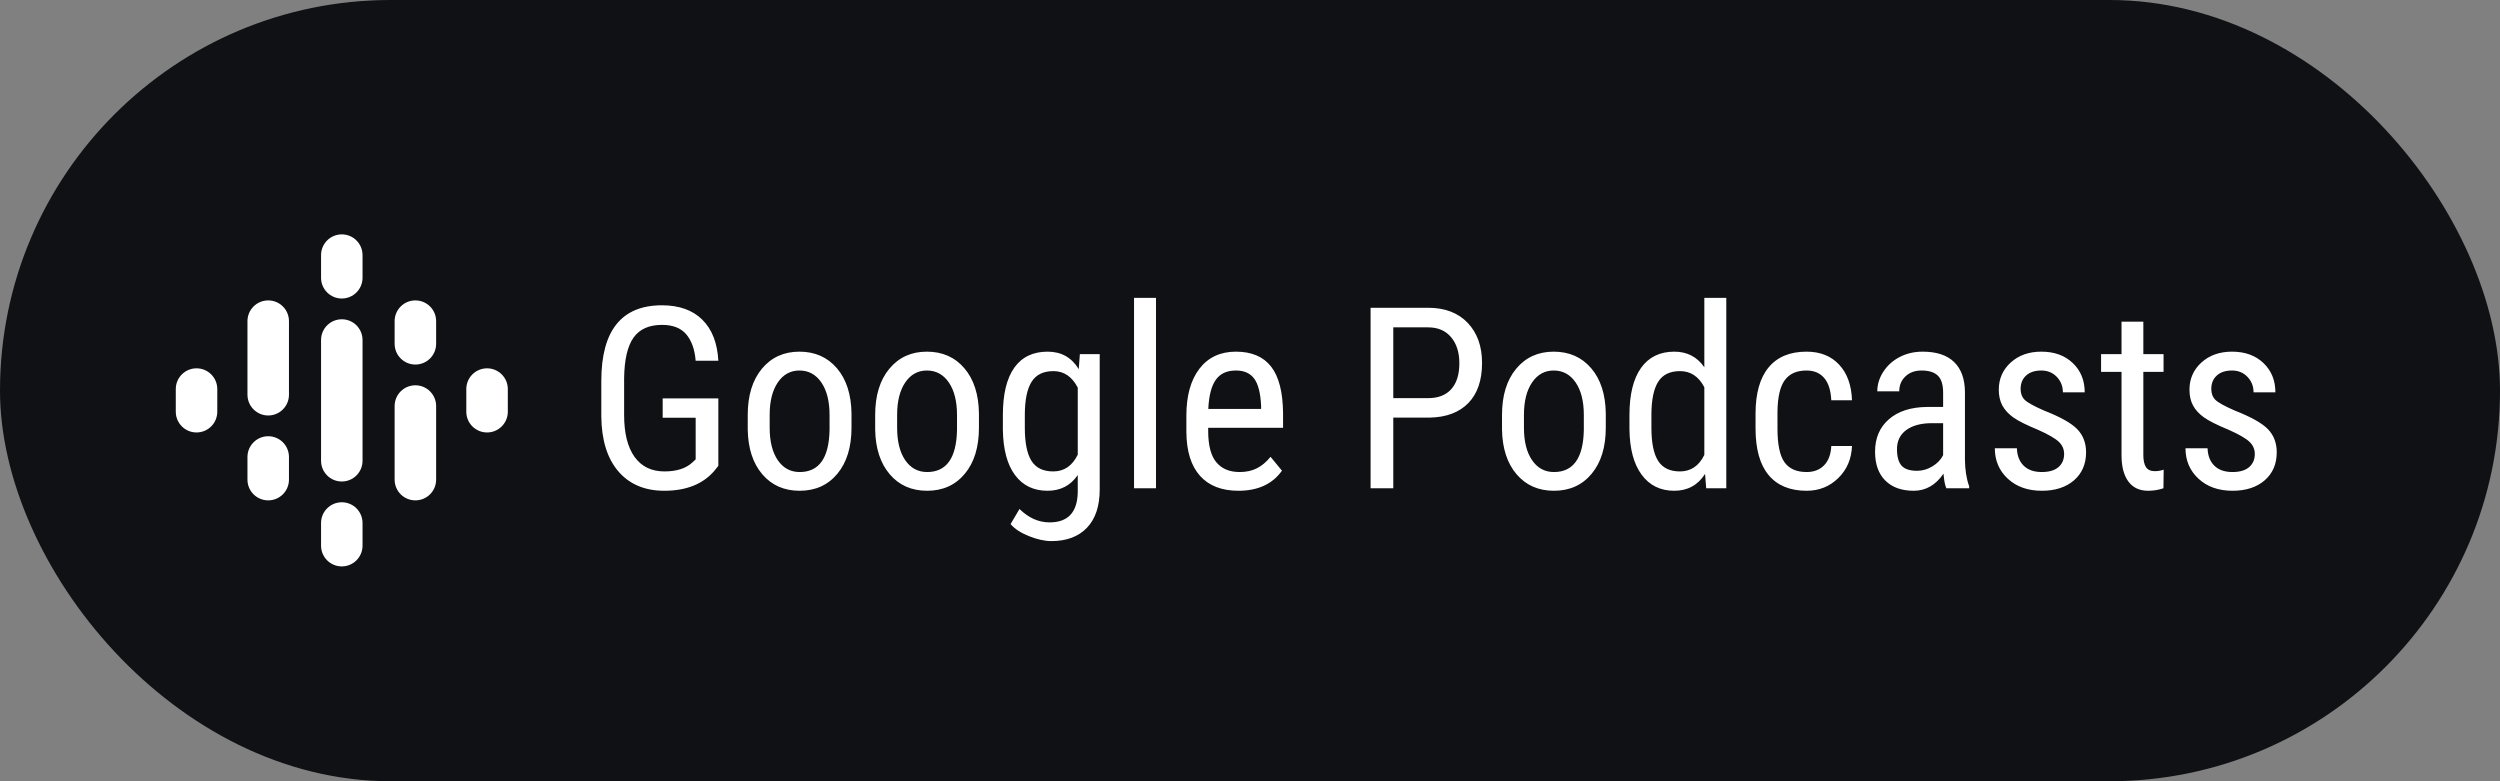 <?xml version="1.0" encoding="UTF-8"?>
<svg width="128px" height="40px" viewBox="0 0 128 40" version="1.1" xmlns="http://www.w3.org/2000/svg" xmlns:xlink="http://www.w3.org/1999/xlink">
    <rect x="0" y="0" width="128" height="40" fill="#808080" stroke="none"/>
    <title>Group 22</title>
    <g id="Page-1" stroke="none" stroke-width="1" fill="none" fill-rule="evenodd">
        <g id="Group-22">
            <rect id="Rectangle-Copy-5" fill="#101114" x="0" y="0" width="128" height="40" rx="20"></rect>
            <path d="M11.125,19.92 L11.125,21.08 C11.125,21.666 10.649,22.142 10.062,22.142 C9.476,22.142 9,21.666 9,21.08 L9,19.92 C9,19.334 9.476,18.858 10.062,18.858 C10.649,18.858 11.125,19.334 11.125,19.92 Z" id="Path" fill="#FFFFFF" fill-rule="nonzero"></path>
            <path d="M23.875,19.951 C23.875,19.941 23.875,19.931 23.875,19.92 C23.875,19.334 24.351,18.858 24.938,18.858 C25.524,18.858 26,19.334 26,19.92 C26,19.931 26,19.941 26,19.951 L26,19.951 L26,21.11 L26,21.11 C25.984,21.683 25.514,22.142 24.938,22.142 C24.361,22.142 23.891,21.683 23.875,21.11 L23.875,21.11 L23.875,19.951 L23.875,19.951 L23.875,19.951 Z" id="Path" fill="#FFFFFF" fill-rule="nonzero"></path>
            <path d="M14.795,23.398 L14.795,24.557 C14.795,25.144 14.32,25.619 13.733,25.619 C13.146,25.619 12.67,25.144 12.67,24.557 L12.67,23.398 C12.67,22.811 13.146,22.335 13.733,22.335 C14.32,22.335 14.795,22.811 14.795,23.398 L14.795,23.398 Z M14.795,16.443 L14.795,20.234 L14.795,20.234 C14.782,20.81 14.312,21.273 13.733,21.273 C13.154,21.273 12.684,20.81 12.671,20.234 L12.67,20.234 L12.67,16.443 C12.67,15.856 13.146,15.381 13.733,15.381 C14.32,15.381 14.795,15.856 14.795,16.443 L14.795,16.443 Z" id="Shape" fill="#FFFFFF" fill-rule="nonzero"></path>
            <path d="M20.205,17.602 C20.205,18.189 20.68,18.665 21.267,18.665 C21.854,18.665 22.33,18.189 22.33,17.602 L22.33,16.443 C22.33,15.856 21.854,15.381 21.267,15.381 C20.68,15.381 20.205,15.856 20.205,16.443 L20.205,17.602 Z" id="Path" fill="#FFFFFF" fill-rule="nonzero"></path>
            <path d="M16.438,14.222 C16.438,14.808 16.913,15.284 17.5,15.284 C18.087,15.284 18.562,14.808 18.562,14.222 L18.562,13.062 C18.562,12.476 18.087,12 17.5,12 C16.913,12 16.438,12.476 16.438,13.062 L16.438,14.222 Z M16.438,26.778 C16.438,26.192 16.913,25.716 17.5,25.716 C18.087,25.716 18.562,26.192 18.562,26.778 L18.562,27.938 C18.562,28.524 18.087,29 17.5,29 C16.913,29 16.438,28.524 16.438,27.938 L16.438,26.778 Z" id="Shape" fill="#FFFFFF" fill-rule="nonzero"></path>
            <path d="M20.205,20.79 C20.205,20.203 20.68,19.727 21.267,19.727 C21.854,19.727 22.33,20.203 22.33,20.79 L22.33,24.557 C22.33,25.144 21.854,25.619 21.267,25.619 C20.68,25.619 20.205,25.144 20.205,24.557 L20.205,20.79 Z" id="Path" fill="#FFFFFF" fill-rule="nonzero"></path>
            <path d="M18.562,17.409 L18.562,23.591 C18.562,24.178 18.087,24.653 17.5,24.653 C16.913,24.653 16.438,24.178 16.438,23.591 L16.438,17.409 C16.438,16.822 16.913,16.347 17.5,16.347 C18.087,16.347 18.562,16.822 18.562,17.409 Z" id="Path" fill="#FFFFFF" fill-rule="nonzero"></path>
            <path d="M34.012,25.127 C35.137,25.127 35.992,24.786 36.576,24.105 L36.576,24.105 L36.779,23.851 L36.779,20.398 L33.929,20.398 L33.929,21.388 L35.618,21.388 L35.618,23.521 L35.446,23.68 C35.12,23.984 34.644,24.137 34.018,24.137 C33.354,24.137 32.844,23.888 32.488,23.391 C32.133,22.894 31.955,22.18 31.955,21.249 L31.955,21.249 L31.955,19.363 C31.968,18.411 32.129,17.718 32.438,17.284 C32.746,16.851 33.233,16.634 33.897,16.634 C34.452,16.634 34.865,16.796 35.138,17.119 C35.411,17.443 35.571,17.893 35.618,18.468 L35.618,18.468 L36.779,18.468 C36.729,17.558 36.455,16.858 35.957,16.367 C35.46,15.876 34.771,15.631 33.891,15.631 C32.859,15.631 32.083,15.954 31.565,16.599 C31.046,17.244 30.787,18.214 30.787,19.509 L30.787,19.509 L30.787,21.325 C30.8,22.535 31.091,23.471 31.66,24.134 C32.229,24.796 33.013,25.127 34.012,25.127 Z M40.943,25.127 C41.747,25.127 42.391,24.837 42.873,24.257 C43.355,23.678 43.597,22.89 43.597,21.896 L43.597,21.896 L43.597,21.172 C43.584,20.195 43.335,19.423 42.851,18.855 C42.366,18.288 41.726,18.005 40.931,18.005 C40.135,18.005 39.495,18.296 39.01,18.878 C38.526,19.46 38.284,20.25 38.284,21.249 L38.284,21.249 L38.284,21.998 C38.301,22.958 38.549,23.72 39.03,24.283 C39.51,24.846 40.148,25.127 40.943,25.127 Z M40.943,24.168 C40.474,24.168 40.1,23.966 39.823,23.562 C39.546,23.158 39.407,22.603 39.407,21.896 L39.407,21.896 L39.407,21.242 C39.407,20.544 39.546,19.991 39.823,19.582 C40.1,19.174 40.469,18.97 40.931,18.97 C41.4,18.97 41.775,19.174 42.054,19.582 C42.333,19.991 42.473,20.546 42.473,21.249 L42.473,21.249 L42.473,22.023 C42.444,23.453 41.934,24.168 40.943,24.168 Z M47.469,25.127 C48.273,25.127 48.916,24.837 49.398,24.257 C49.881,23.678 50.122,22.89 50.122,21.896 L50.122,21.896 L50.122,21.172 C50.109,20.195 49.861,19.423 49.376,18.855 C48.892,18.288 48.252,18.005 47.456,18.005 C46.66,18.005 46.02,18.296 45.536,18.878 C45.051,19.46 44.809,20.25 44.809,21.249 L44.809,21.249 L44.809,21.998 C44.826,22.958 45.075,23.72 45.555,24.283 C46.035,24.846 46.673,25.127 47.469,25.127 Z M47.469,24.168 C46.999,24.168 46.626,23.966 46.348,23.562 C46.071,23.158 45.933,22.603 45.933,21.896 L45.933,21.896 L45.933,21.242 C45.933,20.544 46.071,19.991 46.348,19.582 C46.626,19.174 46.995,18.97 47.456,18.97 C47.926,18.97 48.3,19.174 48.58,19.582 C48.859,19.991 48.999,20.546 48.999,21.249 L48.999,21.249 L48.999,22.023 C48.969,23.453 48.459,24.168 47.469,24.168 Z M53.829,27.704 C54.608,27.704 55.215,27.477 55.651,27.022 C56.087,26.567 56.305,25.914 56.305,25.063 L56.305,25.063 L56.305,18.132 L55.289,18.132 L55.232,18.9 C54.868,18.303 54.337,18.005 53.639,18.005 C52.89,18.005 52.32,18.279 51.931,18.827 C51.542,19.375 51.347,20.184 51.347,21.255 L51.347,21.255 L51.347,22.017 C51.364,23.02 51.571,23.789 51.969,24.324 C52.367,24.859 52.921,25.127 53.632,25.127 C54.301,25.127 54.817,24.858 55.181,24.321 L55.181,24.321 L55.181,25.216 C55.156,26.236 54.675,26.746 53.74,26.746 C53.177,26.746 52.663,26.517 52.198,26.06 L52.198,26.06 L51.741,26.834 C51.952,27.08 52.269,27.286 52.69,27.453 C53.111,27.621 53.491,27.704 53.829,27.704 Z M53.924,24.137 C53.408,24.137 53.037,23.956 52.81,23.594 C52.584,23.232 52.471,22.666 52.471,21.896 L52.471,21.896 L52.471,21.21 C52.475,20.461 52.591,19.906 52.82,19.544 C53.048,19.182 53.421,19.001 53.937,19.001 C54.474,19.001 54.889,19.283 55.181,19.846 L55.181,19.846 L55.181,23.28 C54.902,23.851 54.483,24.137 53.924,24.137 Z M59.187,25 L59.187,15.25 L58.063,15.25 L58.063,25 L59.187,25 Z M63.408,25.127 C64.406,25.127 65.149,24.784 65.636,24.099 L65.636,24.099 L65.052,23.388 C64.832,23.659 64.596,23.856 64.344,23.981 C64.092,24.106 63.801,24.168 63.471,24.168 C62.951,24.168 62.552,24.001 62.275,23.667 C61.997,23.333 61.859,22.797 61.859,22.061 L61.859,22.061 L61.859,21.902 L65.693,21.902 L65.693,21.166 C65.684,20.083 65.481,19.285 65.083,18.773 C64.686,18.261 64.085,18.005 63.281,18.005 C62.481,18.005 61.858,18.296 61.411,18.878 C60.965,19.46 60.742,20.263 60.742,21.287 L60.742,21.287 L60.742,22.118 C60.75,23.104 60.983,23.852 61.44,24.362 C61.897,24.872 62.553,25.127 63.408,25.127 Z M64.569,20.938 L61.865,20.938 C61.895,20.265 62.022,19.768 62.246,19.449 C62.47,19.129 62.815,18.97 63.281,18.97 C63.7,18.97 64.012,19.109 64.217,19.389 C64.422,19.668 64.54,20.133 64.569,20.785 L64.569,20.785 L64.569,20.938 Z M71.336,25 L71.336,21.382 L73.202,21.382 C74.053,21.365 74.712,21.116 75.179,20.636 C75.647,20.156 75.881,19.471 75.881,18.583 C75.881,17.728 75.635,17.043 75.145,16.529 C74.654,16.015 73.979,15.758 73.12,15.758 L73.12,15.758 L70.174,15.758 L70.174,25 L71.336,25 Z M73.12,20.385 L71.336,20.385 L71.336,16.761 L73.126,16.761 C73.621,16.761 74.01,16.928 74.294,17.262 C74.577,17.597 74.719,18.041 74.719,18.595 C74.719,19.171 74.582,19.613 74.307,19.922 C74.032,20.231 73.636,20.385 73.12,20.385 L73.12,20.385 Z M79.562,25.127 C80.367,25.127 81.01,24.837 81.492,24.257 C81.975,23.678 82.216,22.89 82.216,21.896 L82.216,21.896 L82.216,21.172 C82.203,20.195 81.955,19.423 81.47,18.855 C80.985,18.288 80.345,18.005 79.55,18.005 C78.754,18.005 78.114,18.296 77.63,18.878 C77.145,19.46 76.903,20.25 76.903,21.249 L76.903,21.249 L76.903,21.998 C76.92,22.958 77.168,23.72 77.649,24.283 C78.129,24.846 78.767,25.127 79.562,25.127 Z M79.562,24.168 C79.093,24.168 78.719,23.966 78.442,23.562 C78.165,23.158 78.026,22.603 78.026,21.896 L78.026,21.896 L78.026,21.242 C78.026,20.544 78.165,19.991 78.442,19.582 C78.719,19.174 79.089,18.97 79.55,18.97 C80.02,18.97 80.394,19.174 80.673,19.582 C80.953,19.991 81.092,20.546 81.092,21.249 L81.092,21.249 L81.092,22.023 C81.063,23.453 80.553,24.168 79.562,24.168 Z M85.72,25.127 C86.405,25.127 86.932,24.839 87.3,24.264 L87.3,24.264 L87.357,25 L88.386,25 L88.386,15.25 L87.262,15.25 L87.262,18.805 C86.894,18.271 86.382,18.005 85.726,18.005 C84.986,18.005 84.417,18.282 84.022,18.836 C83.626,19.391 83.428,20.197 83.428,21.255 L83.428,21.255 L83.428,21.959 C83.437,22.967 83.643,23.746 84.047,24.299 C84.451,24.851 85.009,25.127 85.72,25.127 Z M86.012,24.137 C85.495,24.137 85.123,23.956 84.895,23.594 C84.666,23.232 84.552,22.666 84.552,21.896 L84.552,21.896 L84.552,21.21 C84.556,20.461 84.672,19.906 84.901,19.544 C85.129,19.182 85.502,19.001 86.018,19.001 C86.56,19.001 86.974,19.277 87.262,19.827 L87.262,19.827 L87.262,23.292 C86.987,23.855 86.57,24.137 86.012,24.137 Z M92.499,25.127 C93.138,25.127 93.679,24.91 94.121,24.476 C94.563,24.043 94.797,23.496 94.822,22.835 L94.822,22.835 L93.762,22.835 C93.741,23.263 93.618,23.592 93.394,23.823 C93.17,24.053 92.871,24.168 92.499,24.168 C91.983,24.168 91.605,24.001 91.366,23.667 C91.127,23.333 91.007,22.761 91.007,21.953 L91.007,21.953 L91.007,21.077 C91.016,20.328 91.141,19.79 91.382,19.462 C91.623,19.134 91.993,18.97 92.493,18.97 C92.878,18.97 93.179,19.097 93.397,19.351 C93.615,19.604 93.737,19.985 93.762,20.493 L93.762,20.493 L94.822,20.493 C94.797,19.723 94.578,19.116 94.165,18.671 C93.753,18.227 93.195,18.005 92.493,18.005 C91.642,18.005 90.995,18.275 90.55,18.814 C90.106,19.354 89.884,20.142 89.884,21.179 L89.884,21.179 L89.884,21.934 C89.884,22.992 90.107,23.789 90.553,24.324 C91,24.859 91.648,25.127 92.499,25.127 Z M97.983,25.127 C98.601,25.127 99.109,24.835 99.507,24.251 C99.536,24.602 99.585,24.852 99.653,25 L99.653,25 L100.821,25 L100.821,24.898 C100.681,24.509 100.609,24.05 100.605,23.521 L100.605,23.521 L100.605,20.055 C100.597,19.387 100.409,18.878 100.043,18.529 C99.677,18.179 99.143,18.005 98.44,18.005 C98.009,18.005 97.617,18.096 97.266,18.278 C96.915,18.46 96.636,18.711 96.428,19.03 C96.221,19.35 96.117,19.685 96.117,20.036 L96.117,20.036 L97.241,20.036 C97.241,19.727 97.347,19.472 97.558,19.271 C97.77,19.07 98.045,18.97 98.383,18.97 C98.756,18.97 99.033,19.056 99.215,19.23 C99.397,19.403 99.488,19.695 99.488,20.106 L99.488,20.106 L99.488,20.836 L98.663,20.836 C97.837,20.844 97.188,21.054 96.714,21.464 C96.24,21.875 96.003,22.429 96.003,23.127 C96.003,23.762 96.177,24.254 96.527,24.603 C96.876,24.952 97.361,25.127 97.983,25.127 Z M98.155,24.105 C97.782,24.105 97.518,24.017 97.361,23.842 C97.205,23.666 97.126,23.383 97.126,22.994 C97.126,22.579 97.281,22.257 97.59,22.026 C97.899,21.795 98.32,21.676 98.853,21.667 L98.853,21.667 L99.488,21.667 L99.488,23.305 C99.374,23.534 99.192,23.724 98.942,23.876 C98.692,24.029 98.43,24.105 98.155,24.105 Z M104.541,25.127 C105.23,25.127 105.78,24.948 106.191,24.591 C106.601,24.233 106.807,23.756 106.807,23.159 C106.807,22.681 106.656,22.286 106.356,21.975 C106.056,21.664 105.488,21.346 104.655,21.02 C104.13,20.792 103.799,20.607 103.661,20.468 C103.524,20.328 103.455,20.144 103.455,19.916 C103.455,19.628 103.549,19.398 103.738,19.227 C103.926,19.055 104.185,18.97 104.515,18.97 C104.837,18.97 105.101,19.079 105.309,19.297 C105.516,19.515 105.62,19.778 105.62,20.087 L105.62,20.087 L106.737,20.087 C106.737,19.478 106.534,18.978 106.127,18.589 C105.721,18.2 105.184,18.005 104.515,18.005 C103.88,18.005 103.359,18.19 102.95,18.56 C102.542,18.931 102.338,19.395 102.338,19.954 C102.338,20.267 102.399,20.537 102.522,20.763 C102.645,20.989 102.83,21.191 103.077,21.369 C103.325,21.547 103.751,21.761 104.356,22.01 C104.877,22.243 105.228,22.446 105.41,22.62 C105.592,22.793 105.683,23 105.683,23.242 C105.683,23.525 105.586,23.751 105.391,23.918 C105.196,24.085 104.913,24.168 104.541,24.168 C104.143,24.168 103.834,24.061 103.614,23.845 C103.394,23.629 103.277,23.331 103.265,22.95 L103.265,22.95 L102.135,22.95 C102.135,23.58 102.357,24.101 102.801,24.511 C103.246,24.922 103.825,25.127 104.541,25.127 Z M109.987,25.127 C110.253,25.127 110.514,25.085 110.768,25 L110.768,25 L110.78,24.048 C110.628,24.099 110.478,24.124 110.33,24.124 C110.114,24.124 109.961,24.054 109.873,23.915 C109.784,23.775 109.739,23.57 109.739,23.299 L109.739,23.299 L109.739,19.04 L110.774,19.04 L110.774,18.132 L109.739,18.132 L109.739,16.469 L108.622,16.469 L108.622,18.132 L107.575,18.132 L107.575,19.04 L108.622,19.04 L108.622,23.305 C108.622,23.885 108.738,24.333 108.971,24.651 C109.204,24.968 109.542,25.127 109.987,25.127 Z M114.303,25.127 C114.993,25.127 115.543,24.948 115.954,24.591 C116.364,24.233 116.569,23.756 116.569,23.159 C116.569,22.681 116.419,22.286 116.119,21.975 C115.818,21.664 115.251,21.346 114.417,21.02 C113.893,20.792 113.562,20.607 113.424,20.468 C113.287,20.328 113.218,20.144 113.218,19.916 C113.218,19.628 113.312,19.398 113.5,19.227 C113.689,19.055 113.948,18.97 114.278,18.97 C114.599,18.97 114.864,19.079 115.071,19.297 C115.279,19.515 115.382,19.778 115.382,20.087 L115.382,20.087 L116.5,20.087 C116.5,19.478 116.296,18.978 115.89,18.589 C115.484,18.2 114.946,18.005 114.278,18.005 C113.643,18.005 113.122,18.19 112.713,18.56 C112.305,18.931 112.101,19.395 112.101,19.954 C112.101,20.267 112.162,20.537 112.285,20.763 C112.407,20.989 112.593,21.191 112.84,21.369 C113.088,21.547 113.514,21.761 114.119,22.01 C114.64,22.243 114.991,22.446 115.173,22.62 C115.355,22.793 115.446,23 115.446,23.242 C115.446,23.525 115.348,23.751 115.154,23.918 C114.959,24.085 114.676,24.168 114.303,24.168 C113.905,24.168 113.597,24.061 113.376,23.845 C113.156,23.629 113.04,23.331 113.027,22.95 L113.027,22.95 L111.897,22.95 C111.897,23.58 112.12,24.101 112.564,24.511 C113.008,24.922 113.588,25.127 114.303,25.127 Z" id="GooglePodcasts" fill="#FFFFFF" fill-rule="nonzero"></path>
        </g>
    </g>
</svg>